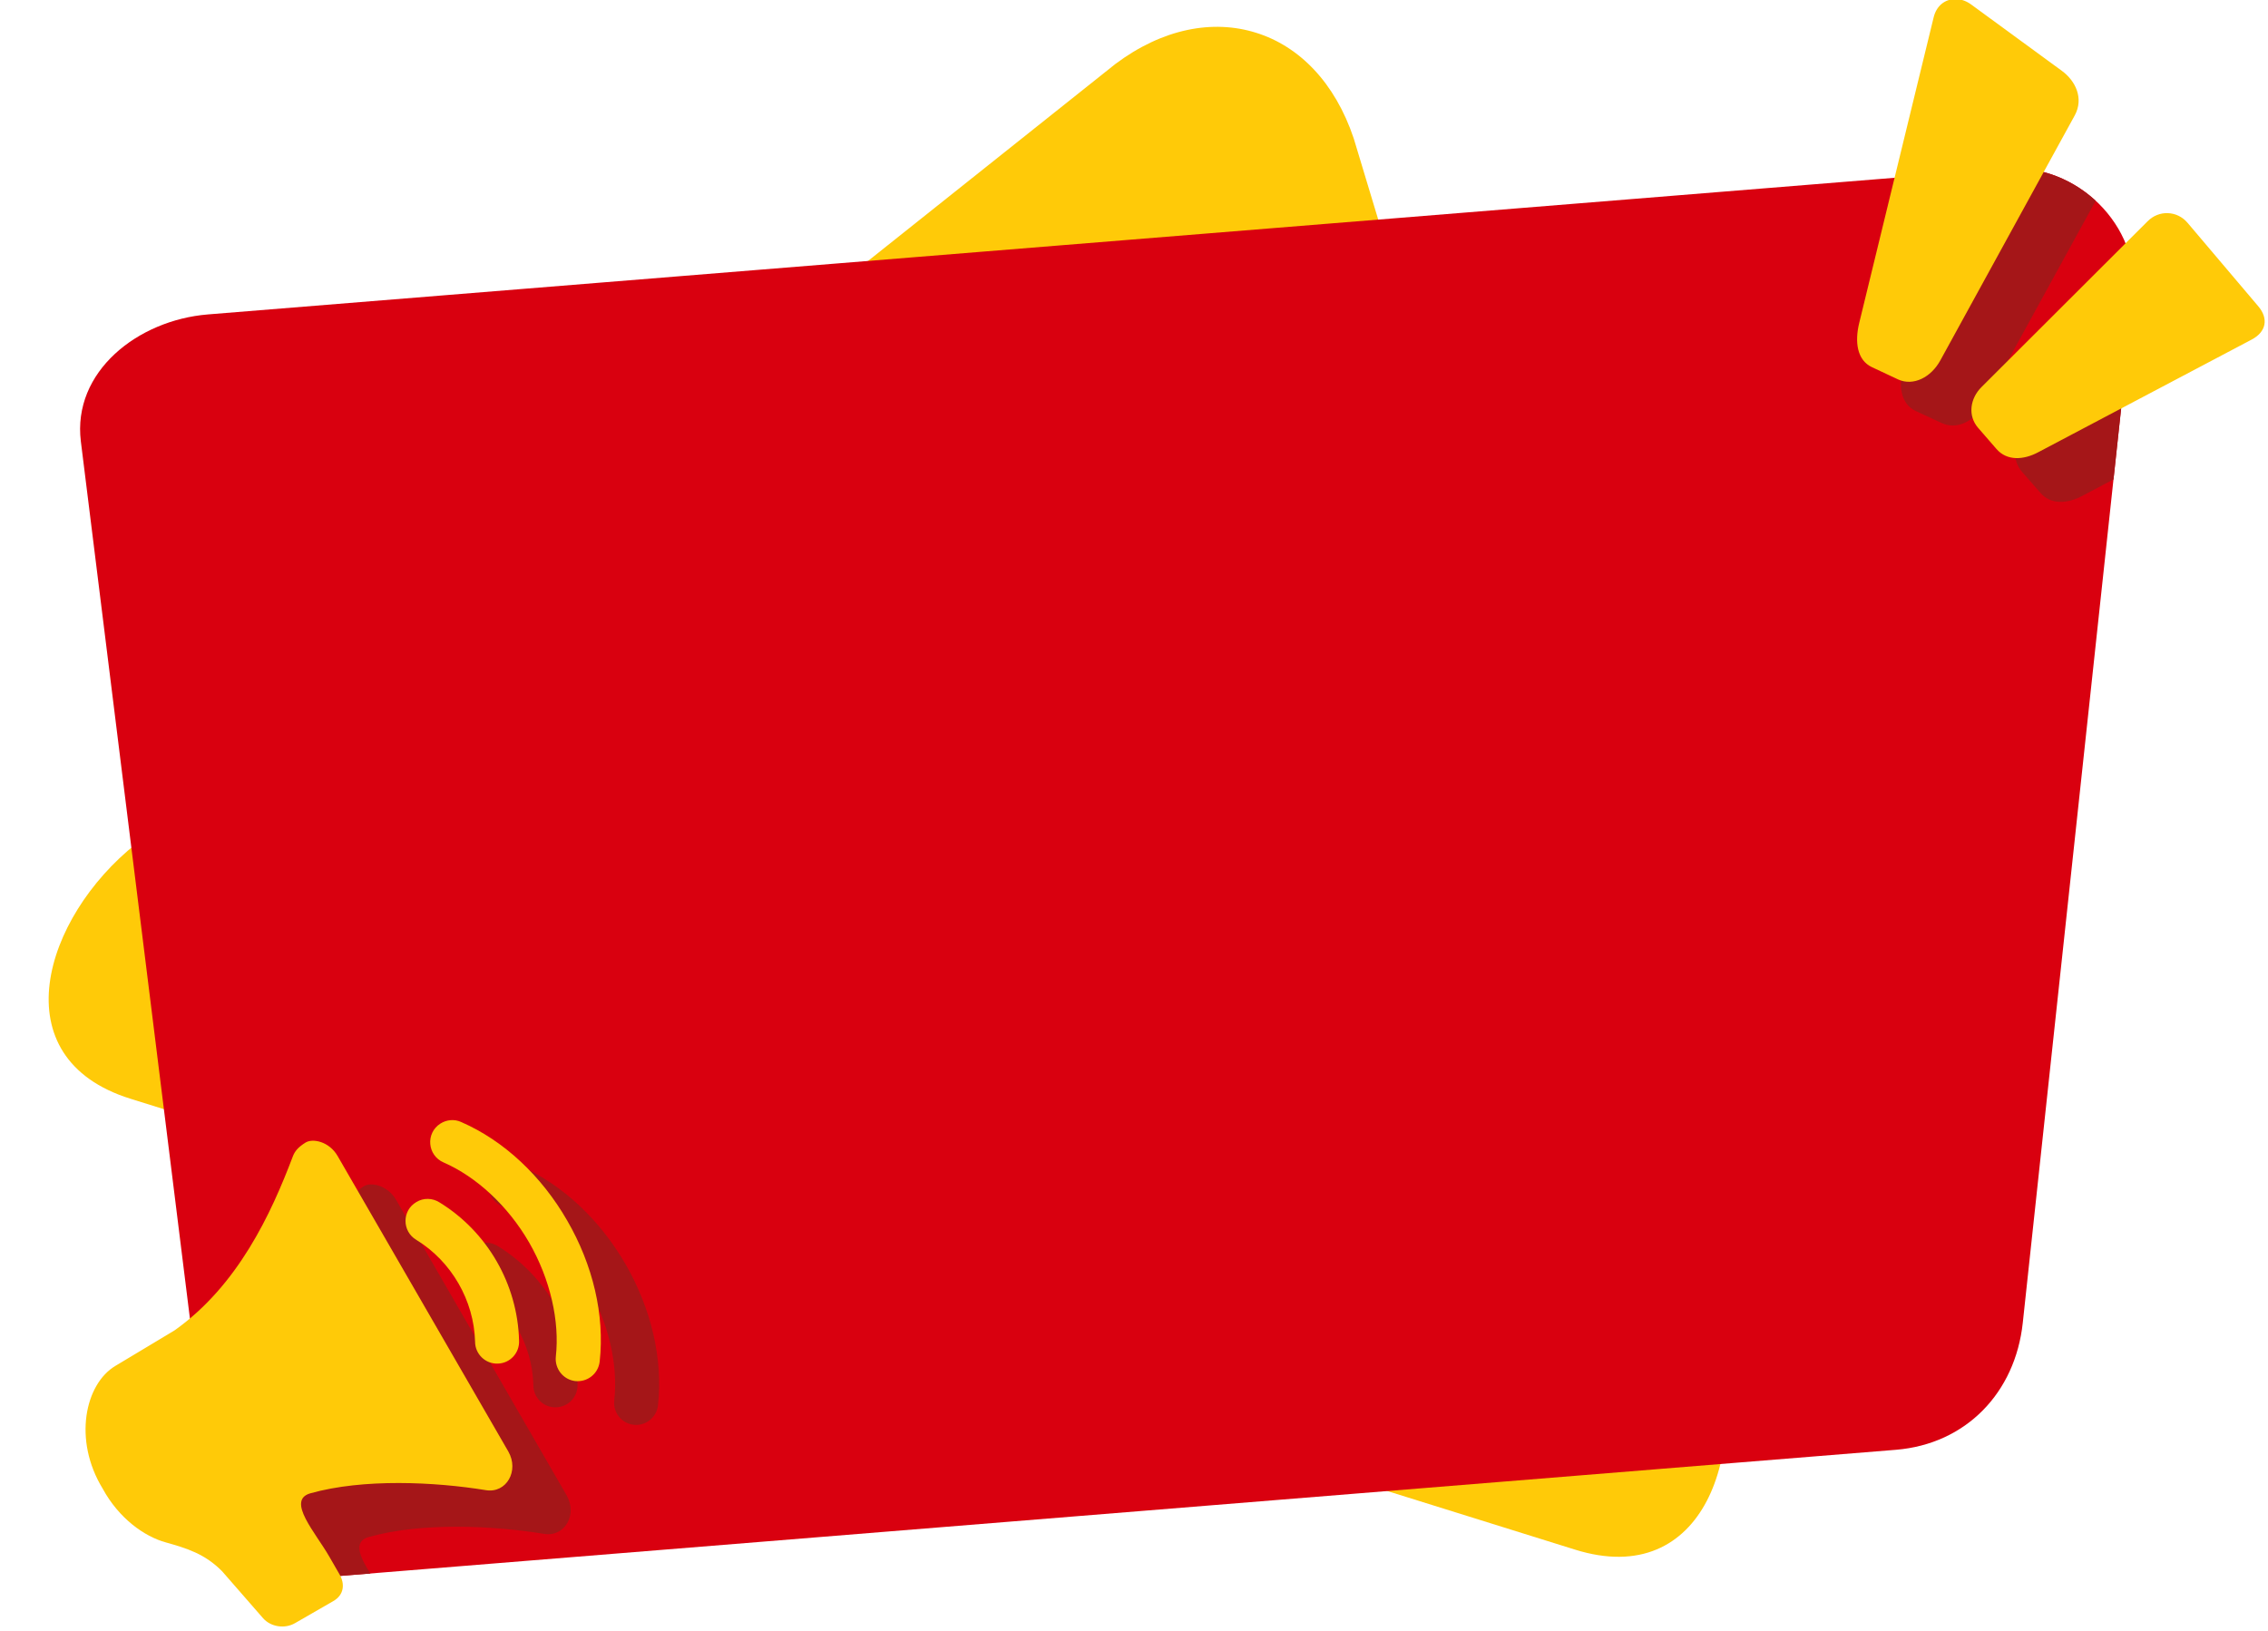 <?xml version="1.0" encoding="UTF-8" standalone="no"?><svg xmlns="http://www.w3.org/2000/svg" xmlns:xlink="http://www.w3.org/1999/xlink" fill="#000000" height="61.2" preserveAspectRatio="xMidYMid meet" version="1" viewBox="1.6 14.5 85.1 61.2" width="85.1" zoomAndPan="magnify"><g><g id="change1_1"><path clip-rule="evenodd" d="M48.723,15.727c-1.615-0.505-3.5-0.156-5.276,1.177L6.712,46.159 c-3.484,2.771-5.109,8.047-0.213,9.573l54.192,16.916c4.891,1.532,6.552-3.729,5.271-7.989L52.395,19.695 C51.691,17.591,50.343,16.227,48.723,15.727z" fill="#ffca08" fill-rule="evenodd"/></g><g id="change2_1"><path clip-rule="evenodd" d="M9.4,26.299l67.484-5.468c2.629-0.213,5.041,2.135,4.76,4.76 l-4.145,38.546c-0.281,2.625-2.131,4.552-4.761,4.767l-58.64,4.755c-2.631,0.213-4.437-2.141-4.76-4.76L4.634,31.066 C4.311,28.446,6.77,26.514,9.4,26.299z" fill="#d9000f" fill-rule="evenodd"/></g><g id="change3_1"><path d="M19.843,61.132c-0.152-0.004-0.297,0.037-0.433,0.115c-0.541,0.324-0.536,1.104,0,1.423 c1.319,0.807,2.167,2.276,2.204,3.817c0,0.464,0.385,0.839,0.848,0.823c0.469-0.011,0.828-0.401,0.808-0.864 c-0.057-2.115-1.193-4.084-2.995-5.188C20.144,61.175,19.994,61.132,19.843,61.132z M15.504,58.945 c-0.104,0.005-0.193,0.031-0.267,0.077c-0.271,0.183-0.385,0.319-0.457,0.505c-0.824,2.177-2.068,4.849-4.433,6.532l-1.271,0.76 l0.261,2.079c0.323,2.619,2.129,4.973,4.76,4.76l1.401-0.109c-0.396-0.625-0.656-1.193-0.073-1.369 c1.995-0.563,4.683-0.433,6.593-0.12c0.776,0.124,1.261-0.729,0.839-1.453l-6.396-11.084 C16.223,59.117,15.811,58.935,15.504,58.945z M20.696,58.175c-0.135,0.009-0.265,0.052-0.385,0.129 c-0.557,0.36-0.484,1.199,0.125,1.459c1.229,0.536,2.407,1.62,3.208,3.011c0.803,1.385,1.151,2.948,1.005,4.276 c-0.052,0.459,0.276,0.864,0.729,0.916c0.453,0.048,0.859-0.276,0.911-0.728c0.193-1.745-0.255-3.625-1.213-5.292 c-0.963-1.667-2.364-2.995-3.973-3.699C20.972,58.189,20.838,58.164,20.696,58.175z" fill="#a51618"/></g><g id="change1_2"><path d="M12.592,57.883c-0.823,2.177-2.068,4.855-4.437,6.536l-2.229,1.339c-1.131,0.677-1.593,2.771-0.473,4.604 c0.609,1.12,1.567,1.797,2.364,2.016c0.792,0.224,1.469,0.427,2.12,1.088l1.536,1.761c0.281,0.317,0.803,0.411,1.199,0.181 l1.437-0.828c0.396-0.229,0.443-0.635,0.229-1.005l-0.385-0.667c-0.511-0.891-1.615-2.104-0.715-2.369 c1.991-0.563,4.683-0.432,6.595-0.12c0.771,0.125,1.255-0.729,0.839-1.453L14.27,57.883c-0.313-0.547-0.943-0.683-1.219-0.5 C12.775,57.56,12.666,57.7,12.592,57.883z" fill="#ffca08"/></g><g id="change1_3"><path d="M17.223,59.607c-0.543,0.317-0.543,1.099,0,1.421c1.317,0.808,2.161,2.271,2.203,3.819 c0,0.463,0.385,0.837,0.849,0.823c0.463-0.011,0.828-0.401,0.801-0.871c-0.057-2.109-1.187-4.077-2.989-5.181 C17.822,59.451,17.488,59.445,17.223,59.607z" fill="#ffca08"/></g><g id="change1_4"><path d="M18.123,56.664c-0.561,0.359-0.489,1.197,0.125,1.459c1.224,0.536,2.407,1.619,3.208,3.005 c0.797,1.389,1.147,2.952,1,4.28c-0.047,0.453,0.277,0.865,0.729,0.917c0.459,0.047,0.865-0.276,0.917-0.735 c0.192-1.744-0.256-3.625-1.219-5.287c-0.959-1.667-2.365-2.995-3.975-3.697C18.655,56.487,18.358,56.514,18.123,56.664z" fill="#ffca08"/></g><g id="change3_2"><path clip-rule="evenodd" d="M81.524,26.738l-3.932,3.927 c-0.432,0.427-0.521,1.077-0.125,1.536l0.688,0.787c0.396,0.464,1.025,0.412,1.568,0.125l1.181-0.625L81.524,26.738z M77.128,20.815c-0.083,0.005-0.167,0.005-0.244,0.016l-2.115,0.172l-1.765,7.249c-0.172,0.704-0.095,1.407,0.479,1.672 l0.979,0.453c0.573,0.265,1.235-0.079,1.584-0.713l4.188-7.631C79.4,21.268,78.295,20.795,77.128,20.815z" fill="#a51618" fill-rule="evenodd"/></g><g id="change1_5"><path clip-rule="evenodd" d="M82.941,22.498c-0.271-0.011-0.552,0.093-0.765,0.312 l-6.224,6.213c-0.433,0.428-0.527,1.079-0.125,1.537l0.683,0.787c0.4,0.463,1.031,0.411,1.567,0.124l8.011-4.229 c0.541-0.285,0.641-0.78,0.251-1.244l-2.657-3.136C83.483,22.628,83.217,22.508,82.941,22.498z M74.931,14.466 c-0.349,0.016-0.667,0.24-0.776,0.683l-2.792,11.464c-0.172,0.703-0.093,1.401,0.48,1.667l0.979,0.459 c0.573,0.26,1.235-0.079,1.583-0.715l5.043-9.192c0.348-0.641,0.031-1.297-0.48-1.672l-3.411-2.495 C75.363,14.523,75.144,14.456,74.931,14.466z" fill="#ffca08" fill-rule="evenodd"/></g></g></svg>